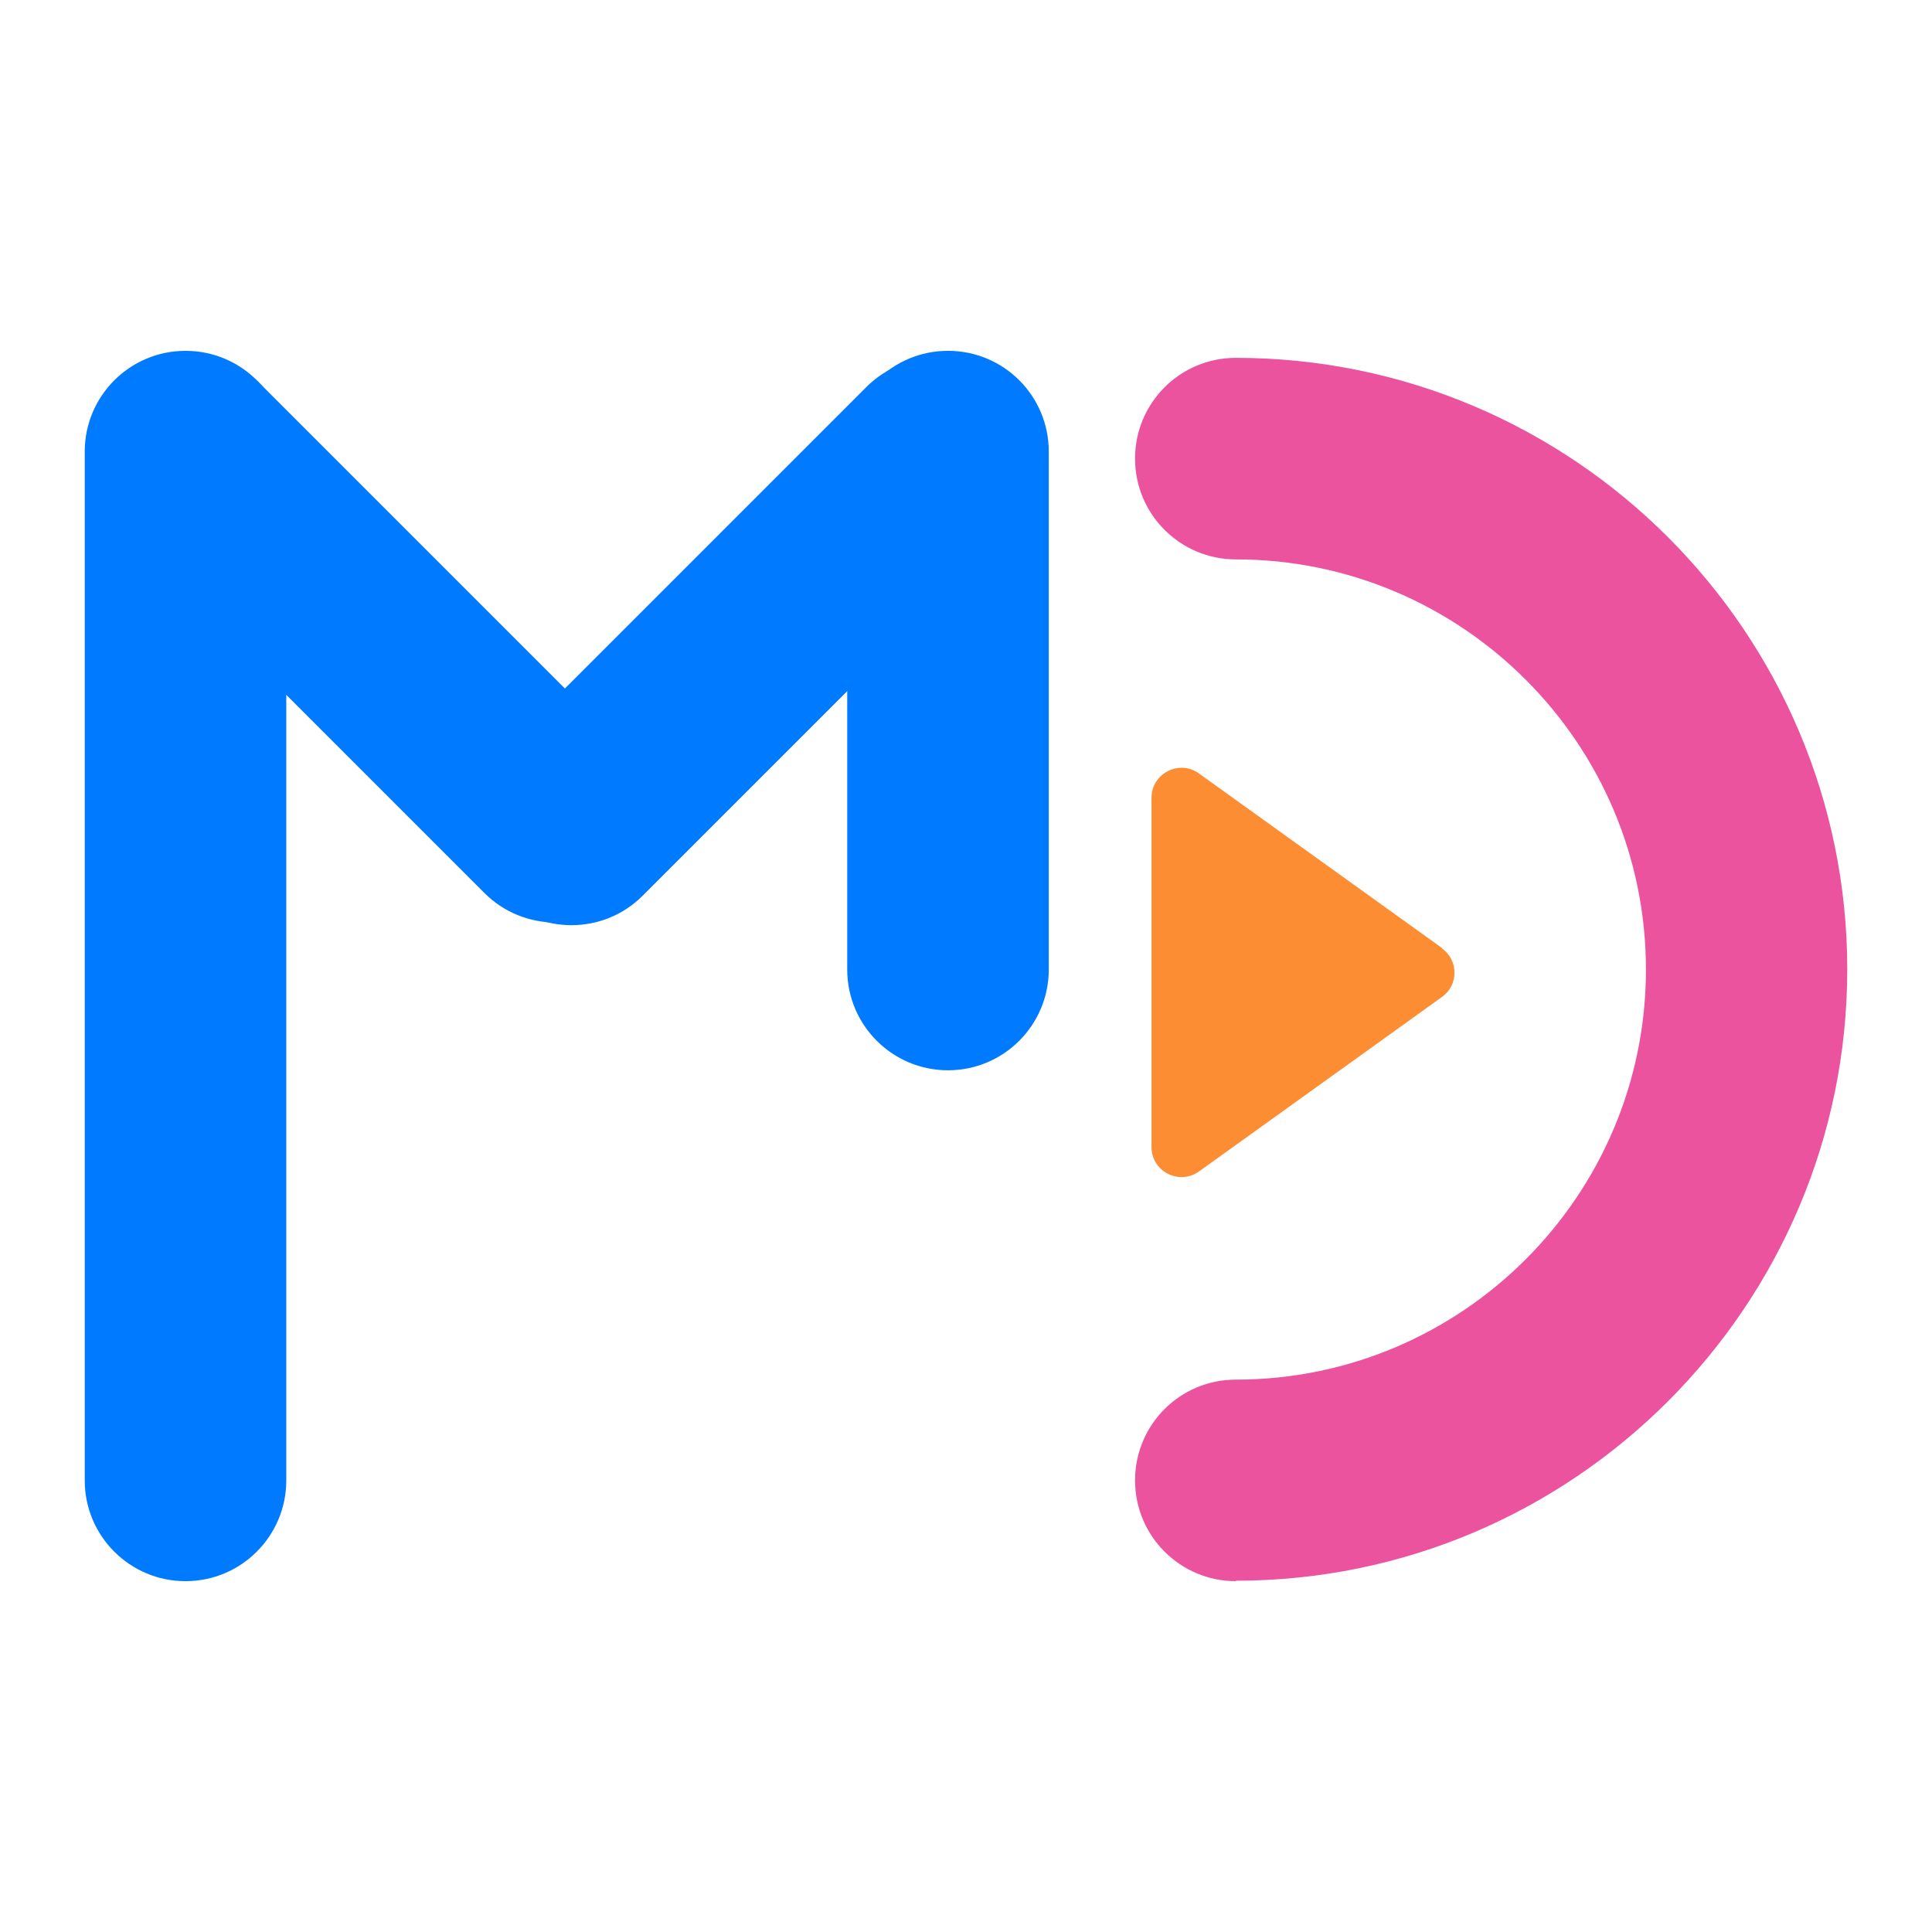 <?xml version="1.0" encoding="UTF-8"?>
<svg id="_图层_1" data-name="图层 1" xmlns="http://www.w3.org/2000/svg" viewBox="0 0 88 88">
  <defs>
    <style>
      .cls-1 {
        fill: #fd8d33;
      }

      .cls-1, .cls-2, .cls-3, .cls-4 {
        stroke-width: 0px;
      }

      .cls-2 {
        fill: #007aff;
      }

      .cls-3 {
        fill: #000;
      }

      .cls-4 {
        fill: #eb539f;
      }
    </style>
  </defs>
  <path class="cls-2" d="M8.45,72.02c-2.53,0-4.59-2.05-4.59-4.59V20.57c0-2.53,2.05-4.59,4.59-4.59s4.59,2.05,4.59,4.59v46.86c0,2.53-2.05,4.59-4.59,4.59Z"/>
  <path class="cls-2" d="M43.18,48.75c-2.53,0-4.59-2.05-4.59-4.59v-23.59c0-2.53,2.05-4.59,4.59-4.59s4.59,2.05,4.59,4.59v23.59c0,2.53-2.05,4.59-4.59,4.59Z"/>
  <g>
    <line class="cls-3" x1="8.62" y1="20.75" x2="25.31" y2="37.43"/>
    <path class="cls-2" d="M25.31,42.02c-1.17,0-2.35-.45-3.24-1.34L5.38,23.99c-1.79-1.79-1.79-4.7,0-6.49,1.79-1.79,4.7-1.79,6.49,0l16.68,16.68c1.79,1.79,1.79,4.7,0,6.49-.9.9-2.07,1.34-3.24,1.34Z"/>
  </g>
  <g>
    <line class="cls-3" x1="42.7" y1="20.87" x2="26.02" y2="37.55"/>
    <path class="cls-2" d="M26.02,42.14c-1.17,0-2.35-.45-3.24-1.34-1.79-1.79-1.79-4.7,0-6.49l16.68-16.68c1.79-1.79,4.7-1.79,6.49,0,1.79,1.79,1.79,4.7,0,6.49l-16.68,16.68c-.9.9-2.07,1.34-3.24,1.34Z"/>
  </g>
  <path class="cls-1" d="M65.68,43.18l-11.07-7.95c-.9-.65-2.16,0-2.16,1.11v15.91c0,1.11,1.26,1.75,2.16,1.11l11.07-7.95c.76-.54.76-1.67,0-2.21Z"/>
  <path class="cls-4" d="M56.29,72.02c-2.53,0-4.59-2.05-4.59-4.59s2.05-4.59,4.59-4.59c10.3,0,18.68-8.38,18.68-18.68s-8.38-18.68-18.68-18.68c-2.53,0-4.59-2.05-4.59-4.59s2.05-4.59,4.59-4.59c15.36,0,27.85,12.5,27.85,27.85s-12.5,27.85-27.85,27.85Z"/>
</svg>